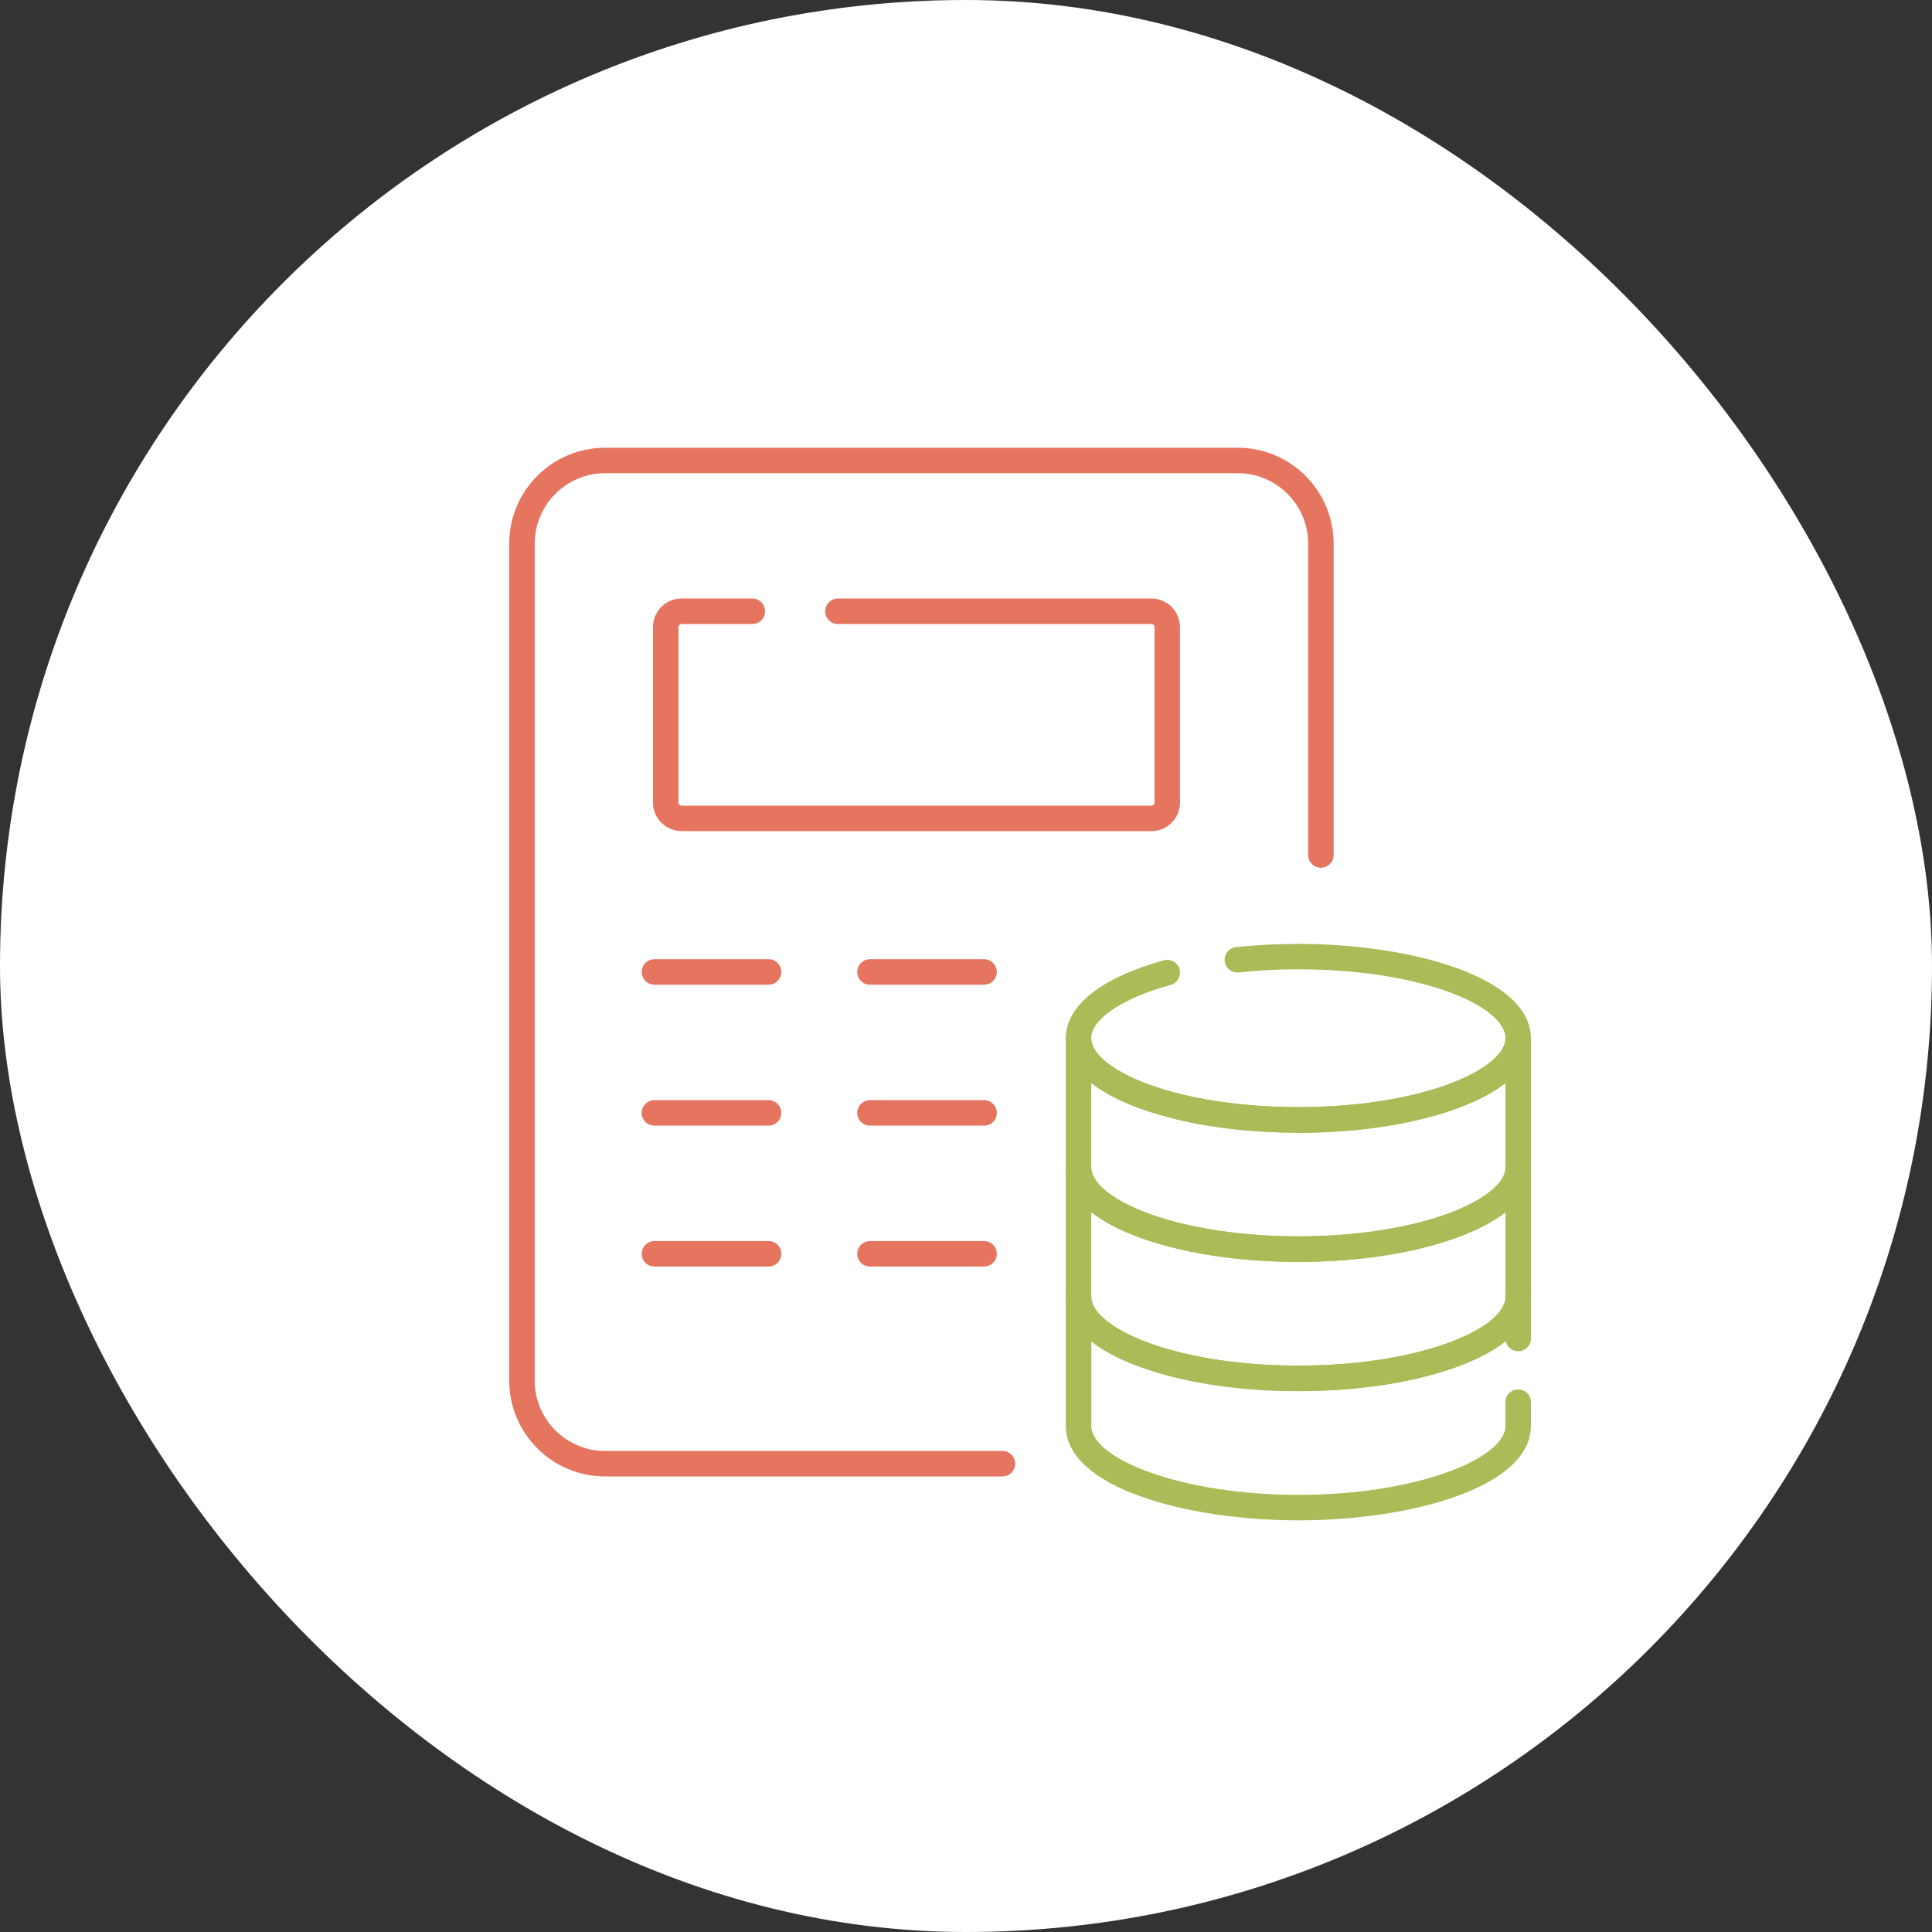 <?xml version="1.0" encoding="UTF-8"?>
<svg xmlns="http://www.w3.org/2000/svg" width="107" height="107" viewBox="0 0 107 107" fill="none">
  <rect x="0" y="0" width="107" height="107" fill="#333333" stroke="none"/>
  <rect width="107" height="107" rx="53.5" fill="white"></rect>
  <path d="M55.519 81.77H33.513C30.583 81.77 28.203 79.39 28.203 76.46V30.107C28.203 27.177 30.583 24.797 33.513 24.797H68.551C71.476 24.797 73.861 27.177 73.861 30.107V47.353C73.861 47.743 73.546 48.058 73.155 48.058C72.765 48.058 72.45 47.743 72.45 47.353V30.107C72.45 27.957 70.7 26.208 68.551 26.208H33.513C31.364 26.208 29.614 27.957 29.614 30.107V76.46C29.614 78.609 31.364 80.359 33.513 80.359H55.519C55.909 80.359 56.224 80.674 56.224 81.064C56.224 81.455 55.909 81.77 55.519 81.77Z" fill="#E5755F"></path>
  <path d="M42.566 54.535H36.245C35.854 54.535 35.539 54.22 35.539 53.83C35.539 53.439 35.854 53.124 36.245 53.124H42.566C42.956 53.124 43.271 53.439 43.271 53.83C43.271 54.22 42.956 54.535 42.566 54.535Z" fill="#E5755F"></path>
  <path d="M54.503 54.535H48.182C47.792 54.535 47.477 54.22 47.477 53.83C47.477 53.439 47.792 53.124 48.182 53.124H54.503C54.893 53.124 55.208 53.439 55.208 53.83C55.208 54.22 54.893 54.535 54.503 54.535Z" fill="#E5755F"></path>
  <path d="M42.566 62.341H36.245C35.854 62.341 35.539 62.026 35.539 61.635C35.539 61.245 35.854 60.93 36.245 60.93H42.566C42.956 60.93 43.271 61.245 43.271 61.635C43.271 62.026 42.956 62.341 42.566 62.341Z" fill="#E5755F"></path>
  <path d="M54.503 62.341H48.182C47.792 62.341 47.477 62.026 47.477 61.635C47.477 61.245 47.792 60.93 48.182 60.93H54.503C54.893 60.93 55.208 61.245 55.208 61.635C55.208 62.026 54.893 62.341 54.503 62.341Z" fill="#E5755F"></path>
  <path d="M42.566 70.145H36.245C35.854 70.145 35.539 69.83 35.539 69.44C35.539 69.049 35.854 68.734 36.245 68.734H42.566C42.956 68.734 43.271 69.049 43.271 69.44C43.271 69.83 42.956 70.145 42.566 70.145Z" fill="#E5755F"></path>
  <path d="M54.503 70.145H48.182C47.792 70.145 47.477 69.83 47.477 69.44C47.477 69.049 47.792 68.734 48.182 68.734H54.503C54.893 68.734 55.208 69.049 55.208 69.44C55.208 69.83 54.893 70.145 54.503 70.145Z" fill="#E5755F"></path>
  <path d="M71.904 62.731C69.111 62.731 66.463 62.393 64.257 61.753C60.885 60.784 59.027 59.27 59.027 57.497C59.027 55.724 60.956 54.153 64.459 53.184C64.836 53.081 65.221 53.302 65.325 53.678C65.428 54.054 65.207 54.44 64.831 54.548C62.16 55.286 60.434 56.448 60.434 57.502C60.434 58.555 62.089 59.665 64.647 60.399C66.731 61.001 69.238 61.32 71.904 61.32C74.571 61.32 77.078 61.001 79.161 60.399C81.72 59.66 83.375 58.527 83.375 57.502C83.375 55.696 78.667 53.683 71.909 53.683C70.785 53.683 69.67 53.739 68.603 53.857C68.213 53.894 67.869 53.617 67.827 53.231C67.784 52.845 68.067 52.497 68.452 52.455C69.572 52.337 70.733 52.276 71.909 52.276C78.155 52.276 84.786 54.111 84.786 57.506C84.786 59.279 82.928 60.789 79.552 61.763C77.346 62.402 74.698 62.741 71.904 62.741V62.731Z" fill="#ABBB58"></path>
  <path d="M71.904 84.201C65.659 84.201 59.027 82.367 59.027 78.971V71.813C59.027 71.422 59.343 71.107 59.733 71.107C60.123 71.107 60.438 71.422 60.438 71.813C60.438 72.838 62.094 73.976 64.652 74.71C66.736 75.312 69.242 75.632 71.909 75.632C74.576 75.632 77.082 75.312 79.166 74.71C81.767 73.962 83.38 72.852 83.38 71.813C83.38 71.422 83.695 71.107 84.085 71.107C84.476 71.107 84.791 71.422 84.791 71.813V74.132C84.791 74.522 84.476 74.837 84.085 74.837C83.747 74.837 83.46 74.597 83.394 74.277C82.51 74.983 81.216 75.59 79.556 76.069C77.35 76.709 74.703 77.047 71.909 77.047C69.115 77.047 66.468 76.709 64.262 76.069C62.611 75.594 61.327 74.992 60.443 74.291V78.971C60.443 80.772 65.348 82.79 71.909 82.79C78.47 82.79 83.375 80.772 83.375 78.971V77.654C83.375 77.264 83.69 76.949 84.081 76.949C84.471 76.949 84.786 77.264 84.786 77.654V78.971C84.786 82.371 78.15 84.201 71.909 84.201H71.904Z" fill="#ABBB58"></path>
  <path d="M63.771 46.03H37.744C36.874 46.03 36.164 45.32 36.164 44.45V34.729C36.164 33.859 36.874 33.148 37.744 33.148H41.667C42.057 33.148 42.372 33.464 42.372 33.854C42.372 34.244 42.057 34.559 41.667 34.559H37.744C37.65 34.559 37.575 34.635 37.575 34.729V44.45C37.575 44.544 37.65 44.619 37.744 44.619H63.771C63.865 44.619 63.941 44.544 63.941 44.45V34.729C63.941 34.635 63.865 34.559 63.771 34.559H46.407C46.017 34.559 45.702 34.244 45.702 33.854C45.702 33.464 46.017 33.148 46.407 33.148H63.771C64.641 33.148 65.351 33.859 65.351 34.729V44.45C65.351 45.32 64.641 46.03 63.771 46.03Z" fill="#E5755F"></path>
  <path d="M71.904 69.885C69.111 69.885 66.463 69.547 64.257 68.907C60.885 67.938 59.027 66.424 59.027 64.651V57.493C59.027 57.102 59.343 56.787 59.733 56.787C60.123 56.787 60.438 57.102 60.438 57.493C60.438 58.518 62.094 59.656 64.652 60.39C66.736 60.992 69.242 61.312 71.909 61.312C74.576 61.312 77.082 60.992 79.166 60.39C81.724 59.651 83.38 58.518 83.38 57.493C83.38 57.102 83.695 56.787 84.085 56.787C84.476 56.787 84.791 57.102 84.791 57.493V64.651C84.791 66.424 82.933 67.933 79.556 68.907C77.35 69.547 74.703 69.885 71.909 69.885H71.904ZM60.438 59.976V64.655C60.438 65.681 62.094 66.819 64.652 67.552C66.736 68.154 69.242 68.474 71.909 68.474C74.576 68.474 77.082 68.154 79.166 67.552C81.724 66.814 83.38 65.681 83.38 64.655V59.976C82.496 60.677 81.207 61.279 79.556 61.754C77.35 62.393 74.703 62.732 71.909 62.732C69.115 62.732 66.468 62.393 64.262 61.754C62.611 61.279 61.327 60.677 60.443 59.976H60.438Z" fill="#ABBB58"></path>
  <path d="M71.904 77.042C69.111 77.042 66.463 76.704 64.257 76.064C60.885 75.095 59.027 73.581 59.027 71.808V64.65C59.027 64.259 59.343 63.944 59.733 63.944C60.123 63.944 60.438 64.259 60.438 64.65C60.438 65.675 62.094 66.813 64.652 67.547C66.736 68.149 69.242 68.469 71.909 68.469C74.576 68.469 77.082 68.149 79.166 67.547C81.724 66.808 83.38 65.675 83.38 64.65C83.38 64.259 83.695 63.944 84.085 63.944C84.476 63.944 84.791 64.259 84.791 64.65V71.808C84.791 73.581 82.933 75.091 79.556 76.064C77.35 76.704 74.703 77.042 71.909 77.042H71.904ZM60.438 67.133V71.813C60.438 72.838 62.094 73.976 64.652 74.71C66.736 75.312 69.242 75.632 71.909 75.632C74.576 75.632 77.082 75.312 79.166 74.71C81.767 73.962 83.38 72.852 83.38 71.813V67.133C82.496 67.834 81.207 68.436 79.556 68.911C77.35 69.55 74.703 69.889 71.909 69.889C69.115 69.889 66.468 69.55 64.262 68.911C62.611 68.436 61.327 67.834 60.443 67.133H60.438Z" fill="#ABBB58"></path>
</svg>
